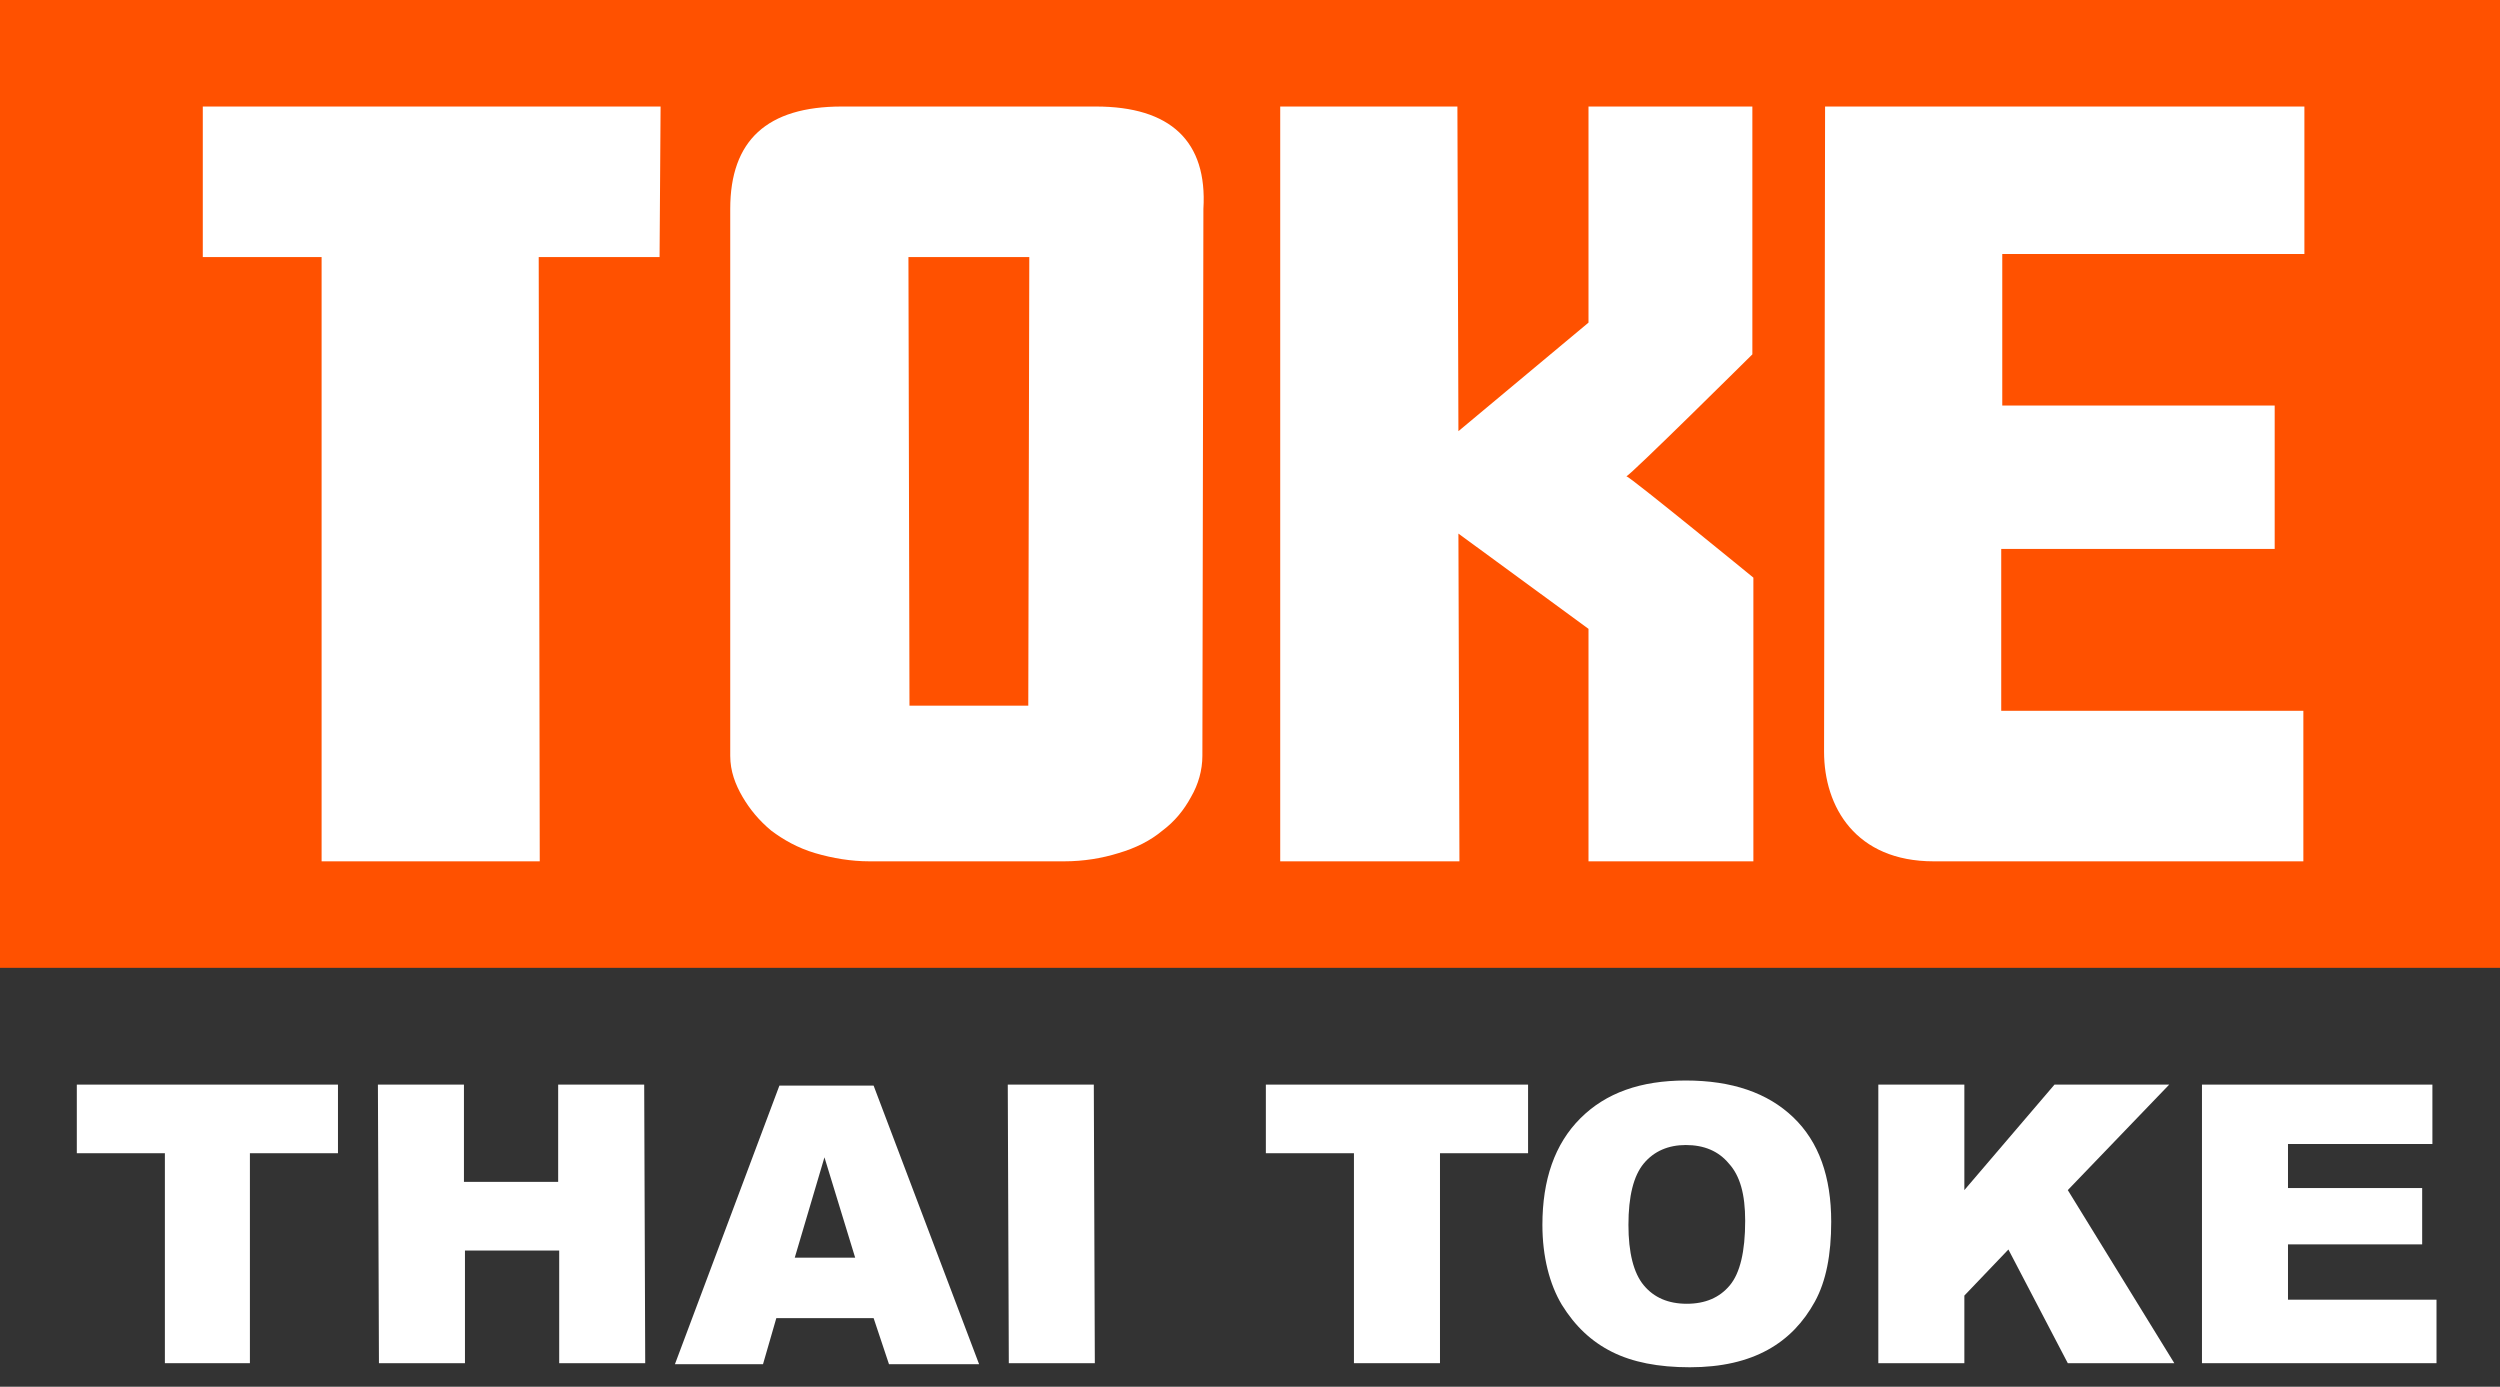 <svg xmlns="http://www.w3.org/2000/svg" width="128" height="71" viewBox="0 0 128 71" fill="none"><rect x="0" y="0" width="128" height="71" fill="#333333" stroke="none"/><path d="M128 0H0V49.553H128V0Z" fill="#FF5100"></path><path d="M33.77 13.162H27.582L27.635 44.1H16.466V13.162H10.383V5.454H33.822L33.77 13.162Z" fill="white"></path><path d="M83.271 24.384C83.428 24.384 89.721 18.143 89.721 18.143V5.454H81.331V16.518L74.671 22.076L74.619 5.454H65.547V44.1H74.723L74.671 27.32L81.331 32.197V44.1H89.773V29.575C89.773 29.575 83.428 24.384 83.271 24.384Z" fill="white"></path><path d="M102.516 13.005H117.985V5.454H93.444L93.392 38.489C93.392 41.321 95.017 44.1 99.002 44.1H117.932V36.392H102.463V28.107H116.464V20.765H102.516V13.005Z" fill="white"></path><path d="M56.108 5.454H49.606H43.104C39.276 5.454 37.388 7.184 37.388 10.697V38.699C37.388 39.486 37.65 40.167 38.017 40.797C38.385 41.426 38.856 42.003 39.486 42.527C40.115 42.999 40.849 43.418 41.74 43.681C42.632 43.943 43.576 44.1 44.52 44.1H49.501H54.483C55.479 44.1 56.423 43.943 57.262 43.681C58.153 43.418 58.888 43.051 59.517 42.527C60.146 42.055 60.618 41.478 60.985 40.797C61.352 40.167 61.562 39.433 61.562 38.699L61.614 10.697C61.824 7.236 59.936 5.454 56.108 5.454ZM52.648 36.13H49.606H46.565L46.512 13.162H49.606H52.7L52.648 36.13Z" fill="white"></path><path d="M3.933 55.532H17.304V59.045H12.795V69.795H8.442V59.045H3.933V55.532Z" fill="white"></path><path d="M19.349 55.532H23.754V60.513H28.578V55.532H32.983L33.035 69.795H28.631V64.027H23.806V69.795H19.402L19.349 55.532Z" fill="white"></path><path d="M44.729 67.487H39.748L39.066 69.847H34.556L39.905 55.584H44.729L50.13 69.847H45.516L44.729 67.487ZM43.785 64.394L42.212 59.255L40.691 64.394H43.785Z" fill="white"></path><path d="M51.598 55.532H56.003L56.055 69.795H51.651L51.598 55.532Z" fill="white"></path><path d="M64.812 55.532H78.237V59.045H73.727V69.795H69.322V59.045H64.812V55.532Z" fill="white"></path><path d="M78.971 62.715C78.971 60.408 79.6 58.573 80.911 57.262C82.222 55.951 84.005 55.322 86.312 55.322C88.672 55.322 90.507 55.951 91.818 57.209C93.129 58.468 93.758 60.251 93.758 62.558C93.758 64.236 93.496 65.6 92.919 66.648C92.342 67.697 91.556 68.536 90.507 69.113C89.458 69.69 88.147 70.004 86.522 70.004C84.896 70.004 83.585 69.742 82.537 69.218C81.488 68.693 80.649 67.907 79.967 66.806C79.338 65.757 78.971 64.341 78.971 62.715ZM83.376 62.715C83.376 64.131 83.638 65.18 84.162 65.809C84.686 66.439 85.421 66.753 86.364 66.753C87.308 66.753 88.042 66.439 88.567 65.809C89.091 65.18 89.353 64.079 89.353 62.506C89.353 61.142 89.091 60.199 88.514 59.569C87.99 58.94 87.256 58.625 86.312 58.625C85.421 58.625 84.686 58.94 84.162 59.569C83.638 60.199 83.376 61.247 83.376 62.715Z" fill="white"></path><path d="M96.17 55.532H100.575V60.933L105.19 55.532H111.063L105.871 60.933L111.325 69.795H105.871L102.83 63.974L100.575 66.334V69.795H96.17V55.532Z" fill="white"></path><path d="M112.741 55.532H124.539V58.573H117.145V60.828H124.015V63.712H117.145V66.544H124.749V69.795H112.741V55.532Z" fill="white"></path></svg>